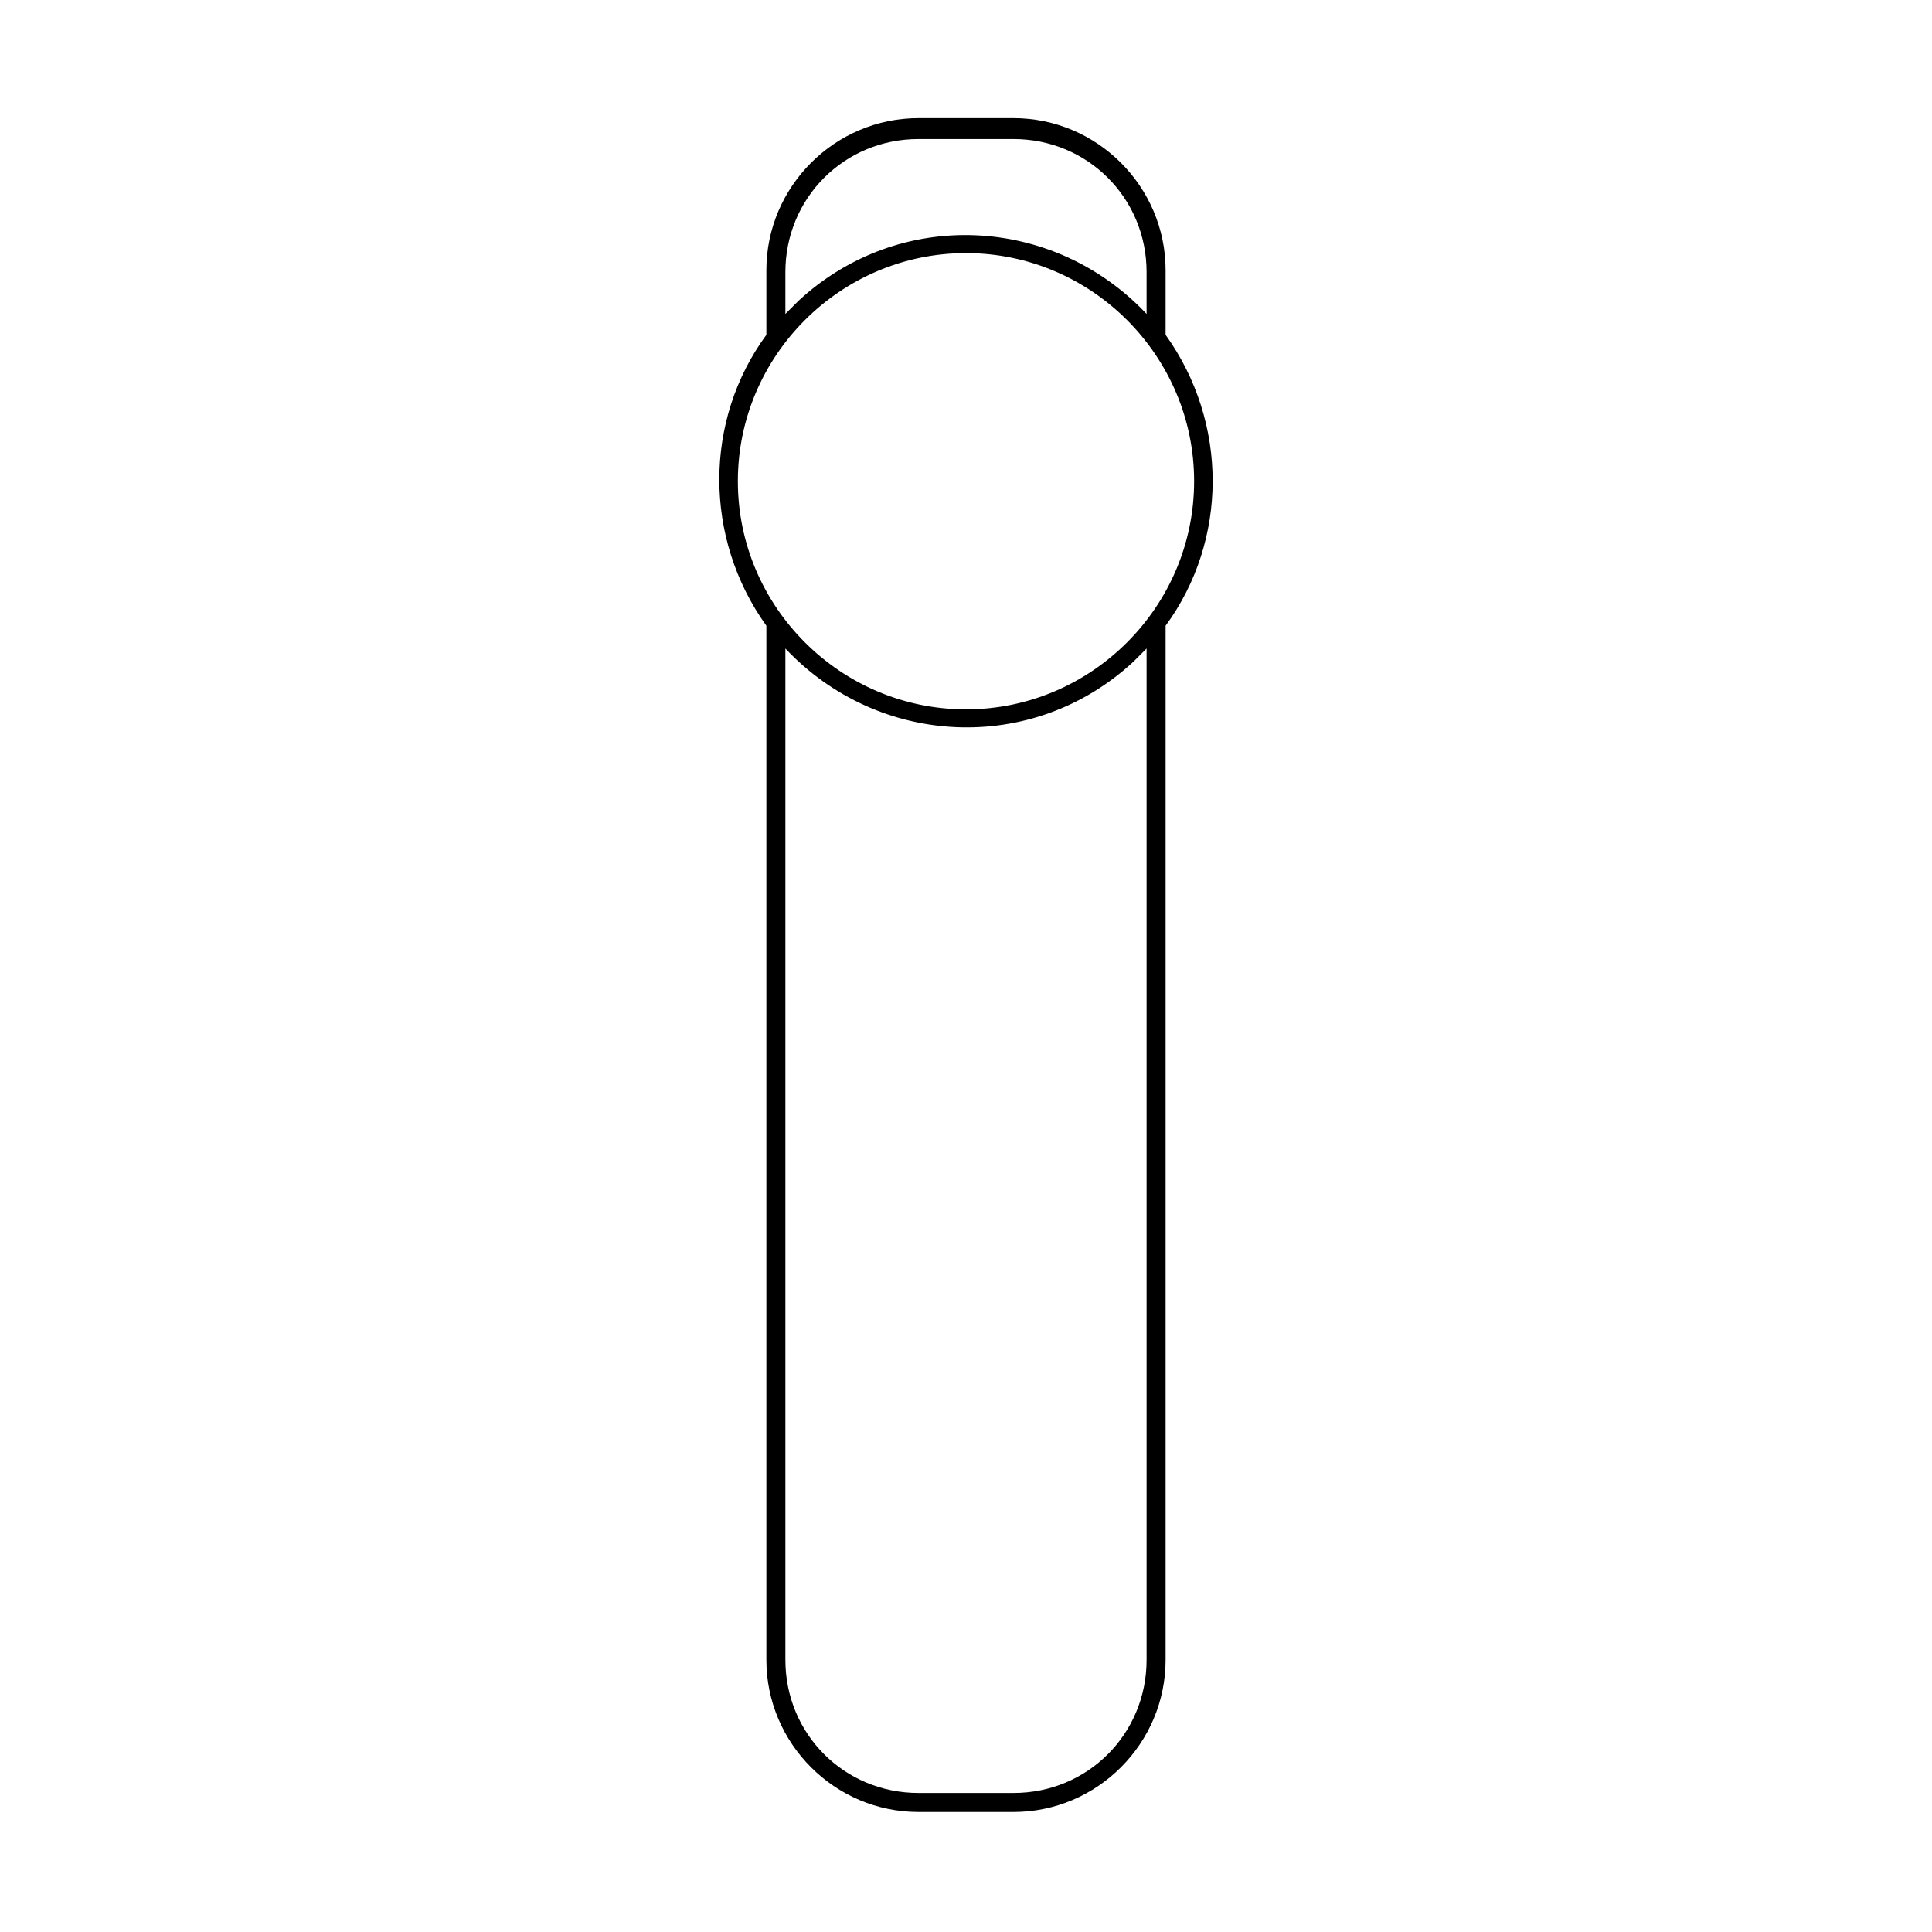 <?xml version="1.0" encoding="UTF-8"?>
<!-- Uploaded to: SVG Repo, www.svgrepo.com, Generator: SVG Repo Mixer Tools -->
<svg fill="#000000" width="800px" height="800px" version="1.1" viewBox="144 144 512 512" xmlns="http://www.w3.org/2000/svg">
 <path d="m387.4 624.2h25.191c22.168 0 40.305-18.137 40.305-40.305v-274.07c16.625-22.672 16.625-53.906 0-77.082v-17.129c0-22.168-18.137-40.305-40.305-40.305h-25.191c-22.168 0-40.305 18.137-40.305 40.305v17.129c-16.625 22.672-16.625 53.906 0 77.082v274.07c0 22.164 18.137 40.305 40.305 40.305zm60.457-40.305c0 19.648-15.617 35.266-35.266 35.266h-25.191c-19.648 0-35.266-15.617-35.266-35.266v-268.03c24.688 26.199 65.496 28.215 92.195 3.527l3.527-3.527zm-95.723-367.78c0-19.648 15.617-35.266 35.266-35.266h25.191c19.648 0 35.266 15.617 35.266 35.266v11.082c-24.688-26.199-65.496-28.215-92.195-3.527-1.008 1.008-2.519 2.519-3.527 3.527zm47.863-5.039c33.25 0 60.457 27.207 60.457 60.457s-27.207 60.457-60.457 60.457-60.457-27.207-60.457-60.457 27.203-60.457 60.457-60.457z"/>
</svg>